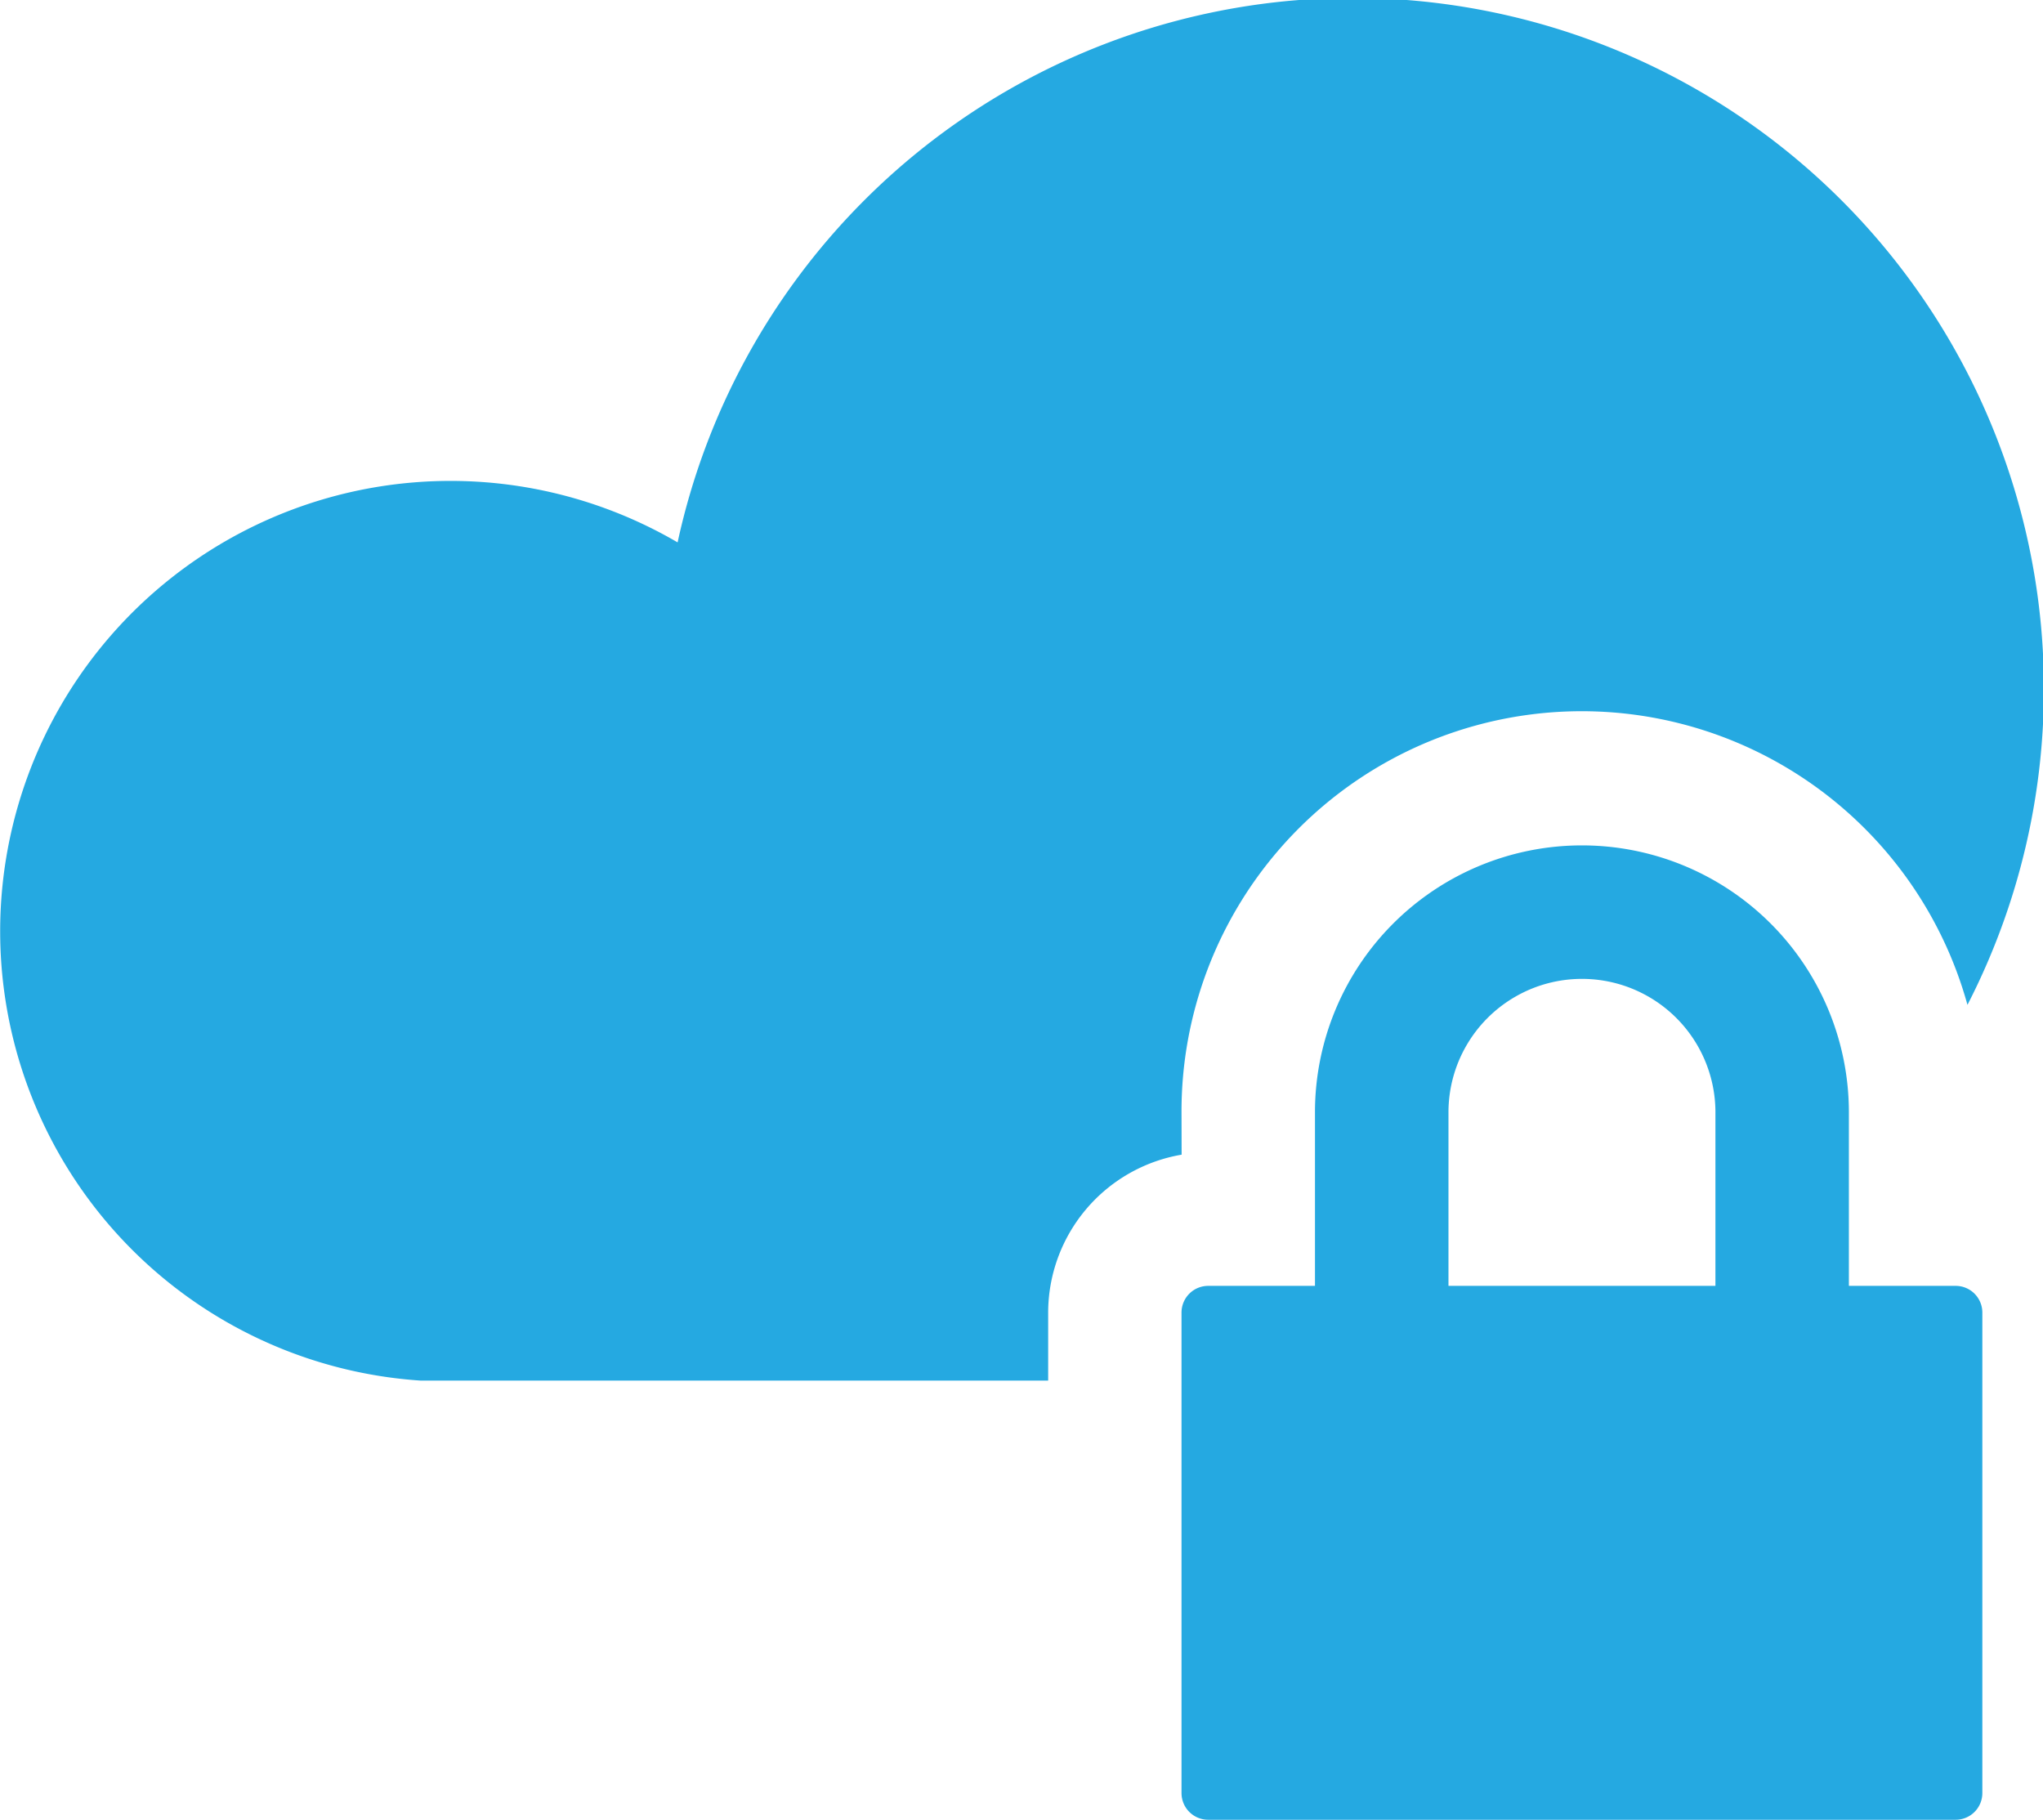<?xml version="1.0" encoding="UTF-8"?> <svg xmlns="http://www.w3.org/2000/svg" width="38.731" height="34.498" viewBox="0 0 38.731 34.498"><g id="Cloud_Services_Icon" data-name="Cloud Services Icon" transform="translate(-1711.044 -986.129)"><path id="Path_121" data-name="Path 121" d="M1733.443,1007.216a7.587,7.587,0,0,1,14.9-2.038,13.1,13.1,0,1,0-24.453-8.767,8.537,8.537,0,1,0-4.869,15.89h11.894v-1.288a3.042,3.042,0,0,1,2.53-2.995Z" fill="#25a9e1"></path><path id="Path_122" data-name="Path 122" d="M1767.653,1024.481h-2.025v-3.289a5.061,5.061,0,0,0-10.122,0v3.289h-2.024a.506.506,0,0,0-.506.506v9.109a.506.506,0,0,0,.506.506h14.17a.506.506,0,0,0,.506-.506v-9.109A.506.506,0,0,0,1767.653,1024.481Zm-4.555,0h-5.061v-3.289a2.53,2.53,0,1,1,5.061,0Z" transform="translate(-19.533 -13.976)" fill="#25a9e1"></path></g></svg> 